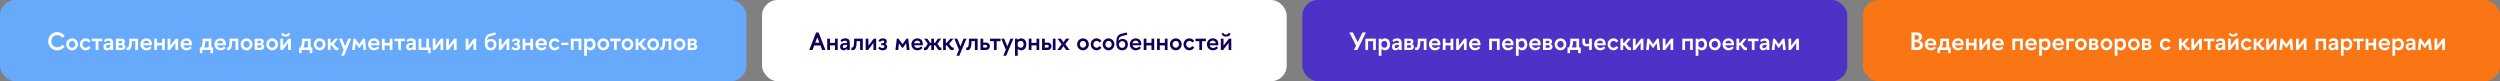 <?xml version="1.0" encoding="UTF-8"?> <svg xmlns="http://www.w3.org/2000/svg" width="1601" height="52" viewBox="0 0 1601 52" fill="none"><rect x="0" y="0" width="1601" height="52" fill="#808080" stroke="none"/><rect width="478" height="52" rx="10" fill="#67AAFC"></rect><path d="M41.456 23.04L39.872 24.16C39.2 23.152 38.064 22.496 36.688 22.496C34.448 22.496 32.864 24.224 32.864 26.4C32.864 28.576 34.448 30.304 36.688 30.304C38.064 30.304 39.2 29.648 39.872 28.64L41.456 29.76C40.4 31.264 38.656 32.24 36.688 32.24C33.456 32.24 30.848 29.632 30.848 26.4C30.848 23.168 33.456 20.56 36.688 20.56C38.656 20.56 40.4 21.536 41.456 23.04ZM46.197 32.224C44.084 32.224 42.42 30.48 42.42 28.384C42.42 26.272 44.084 24.56 46.197 24.56C48.309 24.56 49.941 26.272 49.941 28.384C49.941 30.48 48.309 32.224 46.197 32.224ZM48.212 28.384C48.212 27.184 47.38 26.192 46.197 26.192C45.013 26.192 44.148 27.184 44.148 28.384C44.148 29.568 45.013 30.576 46.197 30.576C47.38 30.576 48.212 29.568 48.212 28.384ZM58.035 26.304L56.691 27.232C56.275 26.608 55.619 26.192 54.899 26.192C53.699 26.192 52.819 27.184 52.819 28.384C52.819 29.568 53.699 30.592 54.899 30.592C55.619 30.592 56.259 30.144 56.691 29.52L58.035 30.448C57.331 31.504 56.195 32.224 54.899 32.224C52.787 32.224 51.139 30.48 51.139 28.384C51.139 26.272 52.787 24.56 54.899 24.56C56.195 24.56 57.331 25.232 58.035 26.304ZM62.997 32H61.253V26.384H58.773V24.768H65.493V26.384H62.997V32ZM69.464 26.064C68.712 26.064 68.072 26.24 67.272 26.96L66.568 25.728C67.528 24.88 68.424 24.56 69.704 24.56C71.864 24.56 72.472 25.904 72.472 27.44V32H70.744V31.056C70.152 31.808 69.352 32.224 68.52 32.224C67.16 32.224 66.264 31.36 66.264 29.952C66.264 28.112 67.496 27.52 70.744 27.504V27.456C70.744 26.48 70.328 26.064 69.464 26.064ZM67.976 29.888C67.976 30.528 68.36 30.816 69 30.816C69.592 30.816 70.136 30.48 70.744 29.6V28.672C68.584 28.672 67.976 28.96 67.976 29.888ZM74.208 24.768H77.936C79.216 24.768 80 25.6 80.016 26.608C80.016 27.232 79.696 27.856 79.088 28.208C79.856 28.496 80.32 29.216 80.32 30.032C80.32 31.104 79.472 32 78.08 32H74.208V24.768ZM75.952 26.16V27.664H77.456C78 27.664 78.336 27.328 78.336 26.864C78.336 26.416 78 26.16 77.456 26.16H75.952ZM75.952 28.912V30.608H77.52C78.176 30.608 78.592 30.32 78.592 29.808C78.592 29.28 78.16 28.912 77.504 28.912H75.952ZM81.082 31.984V30.368C81.226 30.432 81.402 30.448 81.514 30.448C82.57 30.448 82.826 29.04 82.826 24.768H88.378V32H86.634V26.336H84.458C84.458 30.176 83.738 32.128 81.914 32.128C81.642 32.128 81.37 32.08 81.082 31.984ZM93.697 24.56C95.936 24.56 97.264 25.952 97.264 28.32C97.264 28.528 97.249 28.768 97.216 29.008H91.68C91.921 30.064 92.8 30.72 93.888 30.72C94.8 30.72 95.6 30.288 96.177 29.664L97.025 30.72C96.24 31.68 95.105 32.224 93.745 32.224C91.504 32.224 89.921 30.528 89.921 28.384C89.921 26.24 91.537 24.56 93.697 24.56ZM93.697 26.016C92.624 26.016 91.825 26.688 91.632 27.728H95.632C95.457 26.688 94.737 26.016 93.697 26.016ZM100.562 32H98.818V24.768H100.562V27.44H103.794V24.768H105.538V32H103.794V29.056H100.562V32ZM114.085 32H112.341V27.504L108.885 32H107.365V24.768H109.109V29.232L112.565 24.768H114.085V32ZM119.384 24.56C121.624 24.56 122.952 25.952 122.952 28.32C122.952 28.528 122.936 28.768 122.904 29.008H117.368C117.608 30.064 118.488 30.72 119.576 30.72C120.488 30.72 121.288 30.288 121.864 29.664L122.712 30.72C121.928 31.68 120.792 32.224 119.432 32.224C117.192 32.224 115.608 30.528 115.608 28.384C115.608 26.24 117.224 24.56 119.384 24.56ZM119.384 26.016C118.312 26.016 117.512 26.688 117.32 27.728H121.32C121.144 26.688 120.424 26.016 119.384 26.016ZM129.754 24.768H135.37V30.384H136.426V34.016H134.762V32H129.546V34.016H127.962V30.384H128.826C129.77 28.864 129.754 26.64 129.754 24.768ZM131.45 26.384C131.45 27.856 131.274 29.184 130.698 30.384H133.626V26.384H131.45ZM141.118 24.56C143.358 24.56 144.686 25.952 144.686 28.32C144.686 28.528 144.67 28.768 144.638 29.008H139.102C139.342 30.064 140.222 30.72 141.31 30.72C142.222 30.72 143.022 30.288 143.598 29.664L144.446 30.72C143.662 31.68 142.526 32.224 141.166 32.224C138.926 32.224 137.342 30.528 137.342 28.384C137.342 26.24 138.958 24.56 141.118 24.56ZM141.118 26.016C140.046 26.016 139.246 26.688 139.054 27.728H143.054C142.878 26.688 142.158 26.016 141.118 26.016ZM145.285 31.984V30.368C145.429 30.432 145.605 30.448 145.717 30.448C146.773 30.448 147.029 29.04 147.029 24.768H152.581V32H150.837V26.336H148.661C148.661 30.176 147.941 32.128 146.117 32.128C145.845 32.128 145.573 32.08 145.285 31.984ZM157.9 32.224C155.788 32.224 154.124 30.48 154.124 28.384C154.124 26.272 155.788 24.56 157.9 24.56C160.012 24.56 161.644 26.272 161.644 28.384C161.644 30.48 160.012 32.224 157.9 32.224ZM159.916 28.384C159.916 27.184 159.084 26.192 157.9 26.192C156.716 26.192 155.852 27.184 155.852 28.384C155.852 29.568 156.716 30.576 157.9 30.576C159.084 30.576 159.916 29.568 159.916 28.384ZM163.098 24.768H166.826C168.106 24.768 168.89 25.6 168.906 26.608C168.906 27.232 168.586 27.856 167.978 28.208C168.746 28.496 169.21 29.216 169.21 30.032C169.21 31.104 168.362 32 166.97 32H163.098V24.768ZM164.842 26.16V27.664H166.346C166.89 27.664 167.226 27.328 167.226 26.864C167.226 26.416 166.89 26.16 166.346 26.16H164.842ZM164.842 28.912V30.608H166.41C167.066 30.608 167.482 30.32 167.482 29.808C167.482 29.28 167.05 28.912 166.394 28.912H164.842ZM174.306 32.224C172.194 32.224 170.53 30.48 170.53 28.384C170.53 26.272 172.194 24.56 174.306 24.56C176.418 24.56 178.05 26.272 178.05 28.384C178.05 30.48 176.418 32.224 174.306 32.224ZM176.322 28.384C176.322 27.184 175.49 26.192 174.306 26.192C173.122 26.192 172.258 27.184 172.258 28.384C172.258 29.568 173.122 30.576 174.306 30.576C175.49 30.576 176.322 29.568 176.322 28.384ZM179.969 21.632L181.201 21.024C181.617 21.872 182.033 22.112 182.913 22.112C183.777 22.112 184.193 21.872 184.609 21.024L185.841 21.632C185.345 23.024 184.225 23.44 182.913 23.44C181.585 23.44 180.465 22.976 179.969 21.632ZM179.553 24.768H181.297V29.232L184.753 24.768H186.273V32H184.529V27.504L181.073 32H179.553V24.768ZM193.348 24.768H198.964V30.384H200.02V34.016H198.356V32H193.14V34.016H191.556V30.384H192.42C193.364 28.864 193.348 26.64 193.348 24.768ZM195.044 26.384C195.044 27.856 194.868 29.184 194.292 30.384H197.22V26.384H195.044ZM204.712 32.224C202.6 32.224 200.936 30.48 200.936 28.384C200.936 26.272 202.6 24.56 204.712 24.56C206.824 24.56 208.456 26.272 208.456 28.384C208.456 30.48 206.824 32.224 204.712 32.224ZM206.728 28.384C206.728 27.184 205.896 26.192 204.712 26.192C203.528 26.192 202.664 27.184 202.664 28.384C202.664 29.568 203.528 30.576 204.712 30.576C205.896 30.576 206.728 29.568 206.728 28.384ZM216.743 32C216.407 32.112 216.119 32.144 215.847 32.144C213.847 32.144 213.303 29.616 212.311 29.056H211.703V32H209.959V24.768H211.703V27.44H212.231L214.567 24.768H216.599L213.703 28.176C214.535 28.528 215.143 30.464 216.279 30.464C216.423 30.464 216.567 30.432 216.743 30.368V32ZM218.472 35.696L220.088 31.872L217.144 24.768H219.032L221.032 29.664L223.048 24.768H224.92L220.312 35.696H218.472ZM232.542 24.768H233.694L234.51 32H232.75L232.302 27.712L230.286 30.592H229.742L227.726 27.712L227.262 32H225.502L226.334 24.768H227.486L230.014 28.288L232.542 24.768ZM239.478 24.56C241.718 24.56 243.046 25.952 243.046 28.32C243.046 28.528 243.03 28.768 242.998 29.008H237.462C237.702 30.064 238.582 30.72 239.67 30.72C240.582 30.72 241.382 30.288 241.958 29.664L242.806 30.72C242.022 31.68 240.886 32.224 239.526 32.224C237.286 32.224 235.702 30.528 235.702 28.384C235.702 26.24 237.318 24.56 239.478 24.56ZM239.478 26.016C238.406 26.016 237.606 26.688 237.414 27.728H241.414C241.238 26.688 240.518 26.016 239.478 26.016ZM246.344 32H244.6V24.768H246.344V27.44H249.576V24.768H251.32V32H249.576V29.056H246.344V32ZM256.778 32H255.034V26.384H252.554V24.768H259.274V26.384H256.778V32ZM263.246 26.064C262.494 26.064 261.854 26.24 261.054 26.96L260.35 25.728C261.31 24.88 262.206 24.56 263.486 24.56C265.646 24.56 266.254 25.904 266.254 27.44V32H264.526V31.056C263.934 31.808 263.134 32.224 262.302 32.224C260.942 32.224 260.046 31.36 260.046 29.952C260.046 28.112 261.278 27.52 264.526 27.504V27.456C264.526 26.48 264.11 26.064 263.246 26.064ZM261.758 29.888C261.758 30.528 262.142 30.816 262.782 30.816C263.374 30.816 263.918 30.48 264.526 29.6V28.672C262.366 28.672 261.758 28.96 261.758 29.888ZM268.037 24.768H269.781V30.384H273.013V24.768H274.757V30.384H275.813V34.016H274.149V32H268.037V24.768ZM283.866 32H282.122V27.504L278.666 32H277.146V24.768H278.89V29.232L282.346 24.768H283.866V32ZM292.413 32H290.669V27.504L287.213 32H285.693V24.768H287.437V29.232L290.893 24.768H292.413V32ZM304.96 32H303.216V27.504L299.76 32H298.24V24.768H299.984V29.232L303.44 24.768H304.96V32ZM317.907 28.4C317.907 30.64 316.579 32.224 314.307 32.224C311.779 32.224 310.483 30.448 310.483 27.872C310.483 23.856 311.187 22.192 313.987 21.552C315.075 21.312 316.099 21.104 317.171 20.768L317.539 22.24C316.627 22.528 315.475 22.704 314.643 22.912C312.531 23.36 312.003 24.336 311.843 26.128C312.419 25.36 313.395 24.928 314.371 24.928C316.723 24.928 317.907 26.416 317.907 28.4ZM316.227 28.512C316.227 27.28 315.523 26.352 314.291 26.352C313.059 26.352 312.163 27.28 312.163 28.512C312.163 29.776 313.059 30.688 314.291 30.688C315.523 30.688 316.227 29.776 316.227 28.512ZM326.163 32H324.419V27.504L320.963 32H319.443V24.768H321.187V29.232L324.643 24.768H326.163V32ZM329.414 27.632H330.358C330.95 27.632 331.318 27.296 331.318 26.816C331.318 26.336 330.998 26.032 330.374 26.032C329.622 26.032 329.222 26.272 328.582 26.96C328.566 26.944 327.59 26 327.59 26C328.422 25.024 329.222 24.56 330.502 24.56C332.102 24.56 332.982 25.472 332.982 26.544C332.982 27.28 332.63 27.856 332.054 28.208C332.774 28.56 333.222 29.168 333.222 29.904C333.222 31.056 332.342 32.224 330.31 32.224C329.142 32.224 328.358 31.904 327.462 30.96L328.326 29.904C329.062 30.544 329.446 30.768 330.23 30.768C331.046 30.768 331.478 30.288 331.478 29.744C331.478 29.248 330.998 28.944 330.358 28.944H329.414V27.632ZM336.406 32H334.662V24.768H336.406V27.44H339.638V24.768H341.382V32H339.638V29.056H336.406V32ZM346.681 24.56C348.921 24.56 350.249 25.952 350.249 28.32C350.249 28.528 350.233 28.768 350.201 29.008H344.665C344.905 30.064 345.785 30.72 346.873 30.72C347.785 30.72 348.585 30.288 349.161 29.664L350.009 30.72C349.225 31.68 348.089 32.224 346.729 32.224C344.489 32.224 342.905 30.528 342.905 28.384C342.905 26.24 344.521 24.56 346.681 24.56ZM346.681 26.016C345.609 26.016 344.809 26.688 344.617 27.728H348.617C348.441 26.688 347.721 26.016 346.681 26.016ZM358.395 26.304L357.051 27.232C356.635 26.608 355.979 26.192 355.259 26.192C354.059 26.192 353.179 27.184 353.179 28.384C353.179 29.568 354.059 30.592 355.259 30.592C355.979 30.592 356.619 30.144 357.051 29.52L358.395 30.448C357.691 31.504 356.555 32.224 355.259 32.224C353.147 32.224 351.499 30.48 351.499 28.384C351.499 26.272 353.147 24.56 355.259 24.56C356.555 24.56 357.691 25.232 358.395 26.304ZM359.453 28.832V27.312H364.013V28.832H359.453ZM367.312 32H365.568V24.768H372.288V32H370.544V26.384H367.312V32ZM378.067 24.56C380.211 24.56 381.379 26.224 381.379 28.384C381.379 30.528 380.211 32.224 378.067 32.224C377.187 32.224 376.419 31.856 375.859 31.2V35.744H374.115V24.768H375.747V25.632C376.339 24.96 377.155 24.56 378.067 24.56ZM377.747 26.208C376.915 26.208 376.243 26.672 375.859 27.328V29.392C376.243 30.064 376.915 30.576 377.747 30.576C378.963 30.576 379.635 29.648 379.635 28.384C379.635 27.104 378.963 26.208 377.747 26.208ZM386.384 32.224C384.272 32.224 382.608 30.48 382.608 28.384C382.608 26.272 384.272 24.56 386.384 24.56C388.496 24.56 390.128 26.272 390.128 28.384C390.128 30.48 388.496 32.224 386.384 32.224ZM388.4 28.384C388.4 27.184 387.568 26.192 386.384 26.192C385.2 26.192 384.336 27.184 384.336 28.384C384.336 29.568 385.2 30.576 386.384 30.576C387.568 30.576 388.4 29.568 388.4 28.384ZM394.95 32H393.206V26.384H390.726V24.768H397.446V26.384H394.95V32ZM401.837 32.224C399.725 32.224 398.061 30.48 398.061 28.384C398.061 26.272 399.725 24.56 401.837 24.56C403.949 24.56 405.581 26.272 405.581 28.384C405.581 30.48 403.949 32.224 401.837 32.224ZM403.853 28.384C403.853 27.184 403.021 26.192 401.837 26.192C400.653 26.192 399.789 27.184 399.789 28.384C399.789 29.568 400.653 30.576 401.837 30.576C403.021 30.576 403.853 29.568 403.853 28.384ZM413.868 32C413.532 32.112 413.244 32.144 412.972 32.144C410.972 32.144 410.428 29.616 409.436 29.056H408.828V32H407.084V24.768H408.828V27.44H409.356L411.692 24.768H413.724L410.828 28.176C411.66 28.528 412.268 30.464 413.404 30.464C413.548 30.464 413.692 30.432 413.868 30.368V32ZM418.322 32.224C416.21 32.224 414.546 30.48 414.546 28.384C414.546 26.272 416.21 24.56 418.322 24.56C420.434 24.56 422.066 26.272 422.066 28.384C422.066 30.48 420.434 32.224 418.322 32.224ZM420.338 28.384C420.338 27.184 419.506 26.192 418.322 26.192C417.138 26.192 416.274 27.184 416.274 28.384C416.274 29.568 417.138 30.576 418.322 30.576C419.506 30.576 420.338 29.568 420.338 28.384ZM422.613 31.984V30.368C422.757 30.432 422.933 30.448 423.045 30.448C424.101 30.448 424.357 29.04 424.357 24.768H429.909V32H428.165V26.336H425.989C425.989 30.176 425.269 32.128 423.445 32.128C423.173 32.128 422.901 32.08 422.613 31.984ZM435.228 32.224C433.116 32.224 431.452 30.48 431.452 28.384C431.452 26.272 433.116 24.56 435.228 24.56C437.34 24.56 438.972 26.272 438.972 28.384C438.972 30.48 437.34 32.224 435.228 32.224ZM437.244 28.384C437.244 27.184 436.412 26.192 435.228 26.192C434.044 26.192 433.18 27.184 433.18 28.384C433.18 29.568 434.044 30.576 435.228 30.576C436.412 30.576 437.244 29.568 437.244 28.384ZM440.427 24.768H444.155C445.435 24.768 446.219 25.6 446.235 26.608C446.235 27.232 445.915 27.856 445.307 28.208C446.075 28.496 446.539 29.216 446.539 30.032C446.539 31.104 445.691 32 444.299 32H440.427V24.768ZM442.171 26.16V27.664H443.674C444.219 27.664 444.555 27.328 444.555 26.864C444.555 26.416 444.219 26.16 443.674 26.16H442.171ZM442.171 28.912V30.608H443.739C444.395 30.608 444.811 30.32 444.811 29.808C444.811 29.28 444.379 28.912 443.723 28.912H442.171Z" fill="white"></path><rect x="488" width="336" height="52" rx="10" fill="white"></rect><path d="M518.24 32L522.64 20.8H524.224L528.608 32H526.528L525.408 29.104H521.44L520.32 32H518.24ZM522.064 27.376H524.768L523.424 23.936L522.064 27.376ZM531.5 32H529.756V24.768H531.5V27.44H534.732V24.768H536.476V32H534.732V29.056H531.5V32ZM541.199 26.064C540.447 26.064 539.807 26.24 539.007 26.96L538.303 25.728C539.263 24.88 540.159 24.56 541.439 24.56C543.599 24.56 544.207 25.904 544.207 27.44V32H542.479V31.056C541.887 31.808 541.087 32.224 540.255 32.224C538.895 32.224 537.999 31.36 537.999 29.952C537.999 28.112 539.231 27.52 542.479 27.504V27.456C542.479 26.48 542.063 26.064 541.199 26.064ZM539.711 29.888C539.711 30.528 540.095 30.816 540.735 30.816C541.327 30.816 541.871 30.48 542.479 29.6V28.672C540.319 28.672 539.711 28.96 539.711 29.888ZM545.238 31.984V30.368C545.382 30.432 545.558 30.448 545.67 30.448C546.726 30.448 546.982 29.04 546.982 24.768H552.534V32H550.79V26.336H548.614C548.614 30.176 547.894 32.128 546.07 32.128C545.798 32.128 545.526 32.08 545.238 31.984ZM561.101 32H559.357V27.504L555.901 32H554.381V24.768H556.125V29.232L559.581 24.768H561.101V32ZM564.352 27.632H565.296C565.888 27.632 566.256 27.296 566.256 26.816C566.256 26.336 565.936 26.032 565.312 26.032C564.56 26.032 564.16 26.272 563.52 26.96C563.504 26.944 562.528 26 562.528 26C563.36 25.024 564.16 24.56 565.44 24.56C567.04 24.56 567.92 25.472 567.92 26.544C567.92 27.28 567.568 27.856 566.992 28.208C567.712 28.56 568.16 29.168 568.16 29.904C568.16 31.056 567.28 32.224 565.248 32.224C564.08 32.224 563.296 31.904 562.4 30.96L563.264 29.904C564 30.544 564.384 30.768 565.168 30.768C565.984 30.768 566.416 30.288 566.416 29.744C566.416 29.248 565.936 28.944 565.296 28.944H564.352V27.632ZM580.496 24.768H581.648L582.464 32H580.704L580.256 27.712L578.24 30.592H577.696L575.68 27.712L575.216 32H573.456L574.288 24.768H575.44L577.968 28.288L580.496 24.768ZM587.431 24.56C589.671 24.56 590.999 25.952 590.999 28.32C590.999 28.528 590.983 28.768 590.951 29.008H585.415C585.655 30.064 586.535 30.72 587.623 30.72C588.535 30.72 589.335 30.288 589.911 29.664L590.759 30.72C589.975 31.68 588.839 32.224 587.479 32.224C585.239 32.224 583.655 30.528 583.655 28.384C583.655 26.24 585.271 24.56 587.431 24.56ZM587.431 26.016C586.359 26.016 585.559 26.688 585.367 27.728H589.367C589.191 26.688 588.471 26.016 587.431 26.016ZM591.806 24.768H593.838L595.694 27.44H596.382V24.768H598.126V27.44H598.798L600.654 24.768H602.686L600.27 28.176C601.214 28.56 601.278 30.464 602.366 30.464C602.51 30.464 602.654 30.432 602.83 30.368V32C602.494 32.112 602.206 32.144 601.95 32.144C599.982 32.144 599.87 29.616 598.894 29.056H598.126V32H596.382V29.056H595.614C594.622 29.616 594.51 32.144 592.558 32.144C592.286 32.144 591.998 32.112 591.678 32V30.368C591.838 30.432 591.998 30.464 592.142 30.464C593.214 30.464 593.278 28.56 594.222 28.176L591.806 24.768ZM610.759 32C610.423 32.112 610.135 32.144 609.863 32.144C607.863 32.144 607.319 29.616 606.327 29.056H605.719V32H603.975V24.768H605.719V27.44H606.247L608.583 24.768H610.615L607.719 28.176C608.551 28.528 609.159 30.464 610.295 30.464C610.439 30.464 610.583 30.432 610.759 30.368V32ZM612.487 35.696L614.103 31.872L611.159 24.768H613.047L615.047 29.664L617.063 24.768H618.935L614.327 35.696H612.487ZM618.769 31.984V30.368C618.913 30.432 619.089 30.448 619.201 30.448C620.257 30.448 620.513 29.04 620.513 24.768H626.065V32H624.321V26.336H622.145C622.145 30.176 621.425 32.128 619.601 32.128C619.329 32.128 619.057 32.08 618.769 31.984ZM633.944 29.616C633.944 30.896 633.048 32 631.448 32H627.912V24.768H629.656V27.264H631.448C633.048 27.264 633.944 28.352 633.944 29.616ZM632.2 29.616C632.2 29.104 631.832 28.752 631.176 28.752H629.656V30.496H631.208C631.848 30.496 632.2 30.128 632.2 29.616ZM638.247 32H636.503V26.384H634.023V24.768H640.743V26.384H638.247V32ZM642.519 35.696L644.135 31.872L641.191 24.768H643.079L645.079 29.664L647.095 24.768H648.967L644.359 35.696H642.519ZM653.958 24.56C656.102 24.56 657.27 26.224 657.27 28.384C657.27 30.528 656.102 32.224 653.958 32.224C653.078 32.224 652.31 31.856 651.75 31.2V35.744H650.006V24.768H651.638V25.632C652.23 24.96 653.046 24.56 653.958 24.56ZM653.638 26.208C652.806 26.208 652.134 26.672 651.75 27.328V29.392C652.134 30.064 652.806 30.576 653.638 30.576C654.854 30.576 655.526 29.648 655.526 28.384C655.526 27.104 654.854 26.208 653.638 26.208ZM660.547 32H658.803V24.768H660.547V27.44H663.779V24.768H665.523V32H663.779V29.056H660.547V32ZM673.382 29.616C673.382 30.896 672.486 32 670.886 32H667.35V24.768H669.094V27.264H670.886C672.486 27.264 673.382 28.352 673.382 29.616ZM674.23 32V24.768H675.958V32H674.23ZM671.638 29.616C671.638 29.104 671.27 28.752 670.614 28.752H669.094V30.496H670.646C671.286 30.496 671.638 30.128 671.638 29.616ZM681.035 27.104L682.651 24.768H684.859L682.203 28.304L684.971 32H682.763L681.035 29.552L679.291 32H677.083L679.851 28.304L677.211 24.768H679.403L681.035 27.104ZM693.556 32.224C691.444 32.224 689.78 30.48 689.78 28.384C689.78 26.272 691.444 24.56 693.556 24.56C695.668 24.56 697.3 26.272 697.3 28.384C697.3 30.48 695.668 32.224 693.556 32.224ZM695.572 28.384C695.572 27.184 694.74 26.192 693.556 26.192C692.372 26.192 691.508 27.184 691.508 28.384C691.508 29.568 692.372 30.576 693.556 30.576C694.74 30.576 695.572 29.568 695.572 28.384ZM705.395 26.304L704.051 27.232C703.635 26.608 702.979 26.192 702.259 26.192C701.059 26.192 700.179 27.184 700.179 28.384C700.179 29.568 701.059 30.592 702.259 30.592C702.979 30.592 703.619 30.144 704.051 29.52L705.395 30.448C704.691 31.504 703.555 32.224 702.259 32.224C700.147 32.224 698.499 30.48 698.499 28.384C698.499 26.272 700.147 24.56 702.259 24.56C703.555 24.56 704.691 25.232 705.395 26.304ZM709.931 32.224C707.819 32.224 706.155 30.48 706.155 28.384C706.155 26.272 707.819 24.56 709.931 24.56C712.043 24.56 713.675 26.272 713.675 28.384C713.675 30.48 712.043 32.224 709.931 32.224ZM711.947 28.384C711.947 27.184 711.115 26.192 709.931 26.192C708.747 26.192 707.883 27.184 707.883 28.384C707.883 29.568 708.747 30.576 709.931 30.576C711.115 30.576 711.947 29.568 711.947 28.384ZM722.298 28.4C722.298 30.64 720.97 32.224 718.698 32.224C716.17 32.224 714.874 30.448 714.874 27.872C714.874 23.856 715.578 22.192 718.378 21.552C719.466 21.312 720.49 21.104 721.562 20.768L721.93 22.24C721.018 22.528 719.866 22.704 719.034 22.912C716.922 23.36 716.394 24.336 716.234 26.128C716.81 25.36 717.786 24.928 718.762 24.928C721.114 24.928 722.298 26.416 722.298 28.4ZM720.618 28.512C720.618 27.28 719.914 26.352 718.682 26.352C717.45 26.352 716.554 27.28 716.554 28.512C716.554 29.776 717.45 30.688 718.682 30.688C719.914 30.688 720.618 29.776 720.618 28.512ZM727.306 24.56C729.546 24.56 730.874 25.952 730.874 28.32C730.874 28.528 730.858 28.768 730.826 29.008H725.29C725.53 30.064 726.41 30.72 727.498 30.72C728.41 30.72 729.21 30.288 729.786 29.664L730.634 30.72C729.85 31.68 728.714 32.224 727.354 32.224C725.114 32.224 723.53 30.528 723.53 28.384C723.53 26.24 725.146 24.56 727.306 24.56ZM727.306 26.016C726.234 26.016 725.434 26.688 725.242 27.728H729.242C729.066 26.688 728.346 26.016 727.306 26.016ZM734.172 32H732.428V24.768H734.172V27.44H737.404V24.768H739.148V32H737.404V29.056H734.172V32ZM742.719 32H740.975V24.768H742.719V27.44H745.951V24.768H747.695V32H745.951V29.056H742.719V32ZM752.993 32.224C750.881 32.224 749.217 30.48 749.217 28.384C749.217 26.272 750.881 24.56 752.993 24.56C755.105 24.56 756.737 26.272 756.737 28.384C756.737 30.48 755.105 32.224 752.993 32.224ZM755.009 28.384C755.009 27.184 754.177 26.192 752.993 26.192C751.809 26.192 750.945 27.184 750.945 28.384C750.945 29.568 751.809 30.576 752.993 30.576C754.177 30.576 755.009 29.568 755.009 28.384ZM764.832 26.304L763.488 27.232C763.072 26.608 762.416 26.192 761.696 26.192C760.496 26.192 759.616 27.184 759.616 28.384C759.616 29.568 760.496 30.592 761.696 30.592C762.416 30.592 763.056 30.144 763.488 29.52L764.832 30.448C764.128 31.504 762.992 32.224 761.696 32.224C759.584 32.224 757.936 30.48 757.936 28.384C757.936 26.272 759.584 24.56 761.696 24.56C762.992 24.56 764.128 25.232 764.832 26.304ZM769.794 32H768.05V26.384H765.57V24.768H772.29V26.384H769.794V32ZM776.681 24.56C778.921 24.56 780.249 25.952 780.249 28.32C780.249 28.528 780.233 28.768 780.201 29.008H774.665C774.905 30.064 775.785 30.72 776.873 30.72C777.785 30.72 778.585 30.288 779.161 29.664L780.009 30.72C779.225 31.68 778.089 32.224 776.729 32.224C774.489 32.224 772.905 30.528 772.905 28.384C772.905 26.24 774.521 24.56 776.681 24.56ZM776.681 26.016C775.609 26.016 774.809 26.688 774.617 27.728H778.617C778.441 26.688 777.721 26.016 776.681 26.016ZM782.219 21.632L783.451 21.024C783.867 21.872 784.283 22.112 785.163 22.112C786.027 22.112 786.443 21.872 786.859 21.024L788.091 21.632C787.595 23.024 786.475 23.44 785.163 23.44C783.835 23.44 782.715 22.976 782.219 21.632ZM781.803 24.768H783.547V29.232L787.003 24.768H788.523V32H786.779V27.504L783.323 32H781.803V24.768Z" fill="#120059"></path><rect x="834" width="349" height="52" rx="10" fill="#4E31C6"></rect><path d="M864.128 20.8H866.4L869.488 26.992L872.496 20.8H874.736L869.28 32H867.056L868.4 29.248L864.128 20.8ZM876.125 32H874.381V24.768H881.101V32H879.357V26.384H876.125V32ZM886.88 24.56C889.024 24.56 890.192 26.224 890.192 28.384C890.192 30.528 889.024 32.224 886.88 32.224C886 32.224 885.232 31.856 884.672 31.2V35.744H882.928V24.768H884.56V25.632C885.152 24.96 885.968 24.56 886.88 24.56ZM886.56 26.208C885.728 26.208 885.056 26.672 884.672 27.328V29.392C885.056 30.064 885.728 30.576 886.56 30.576C887.776 30.576 888.448 29.648 888.448 28.384C888.448 27.104 887.776 26.208 886.56 26.208ZM894.621 26.064C893.869 26.064 893.229 26.24 892.429 26.96L891.725 25.728C892.685 24.88 893.581 24.56 894.861 24.56C897.021 24.56 897.629 25.904 897.629 27.44V32H895.901V31.056C895.309 31.808 894.509 32.224 893.677 32.224C892.317 32.224 891.421 31.36 891.421 29.952C891.421 28.112 892.653 27.52 895.901 27.504V27.456C895.901 26.48 895.485 26.064 894.621 26.064ZM893.133 29.888C893.133 30.528 893.517 30.816 894.157 30.816C894.749 30.816 895.293 30.48 895.901 29.6V28.672C893.741 28.672 893.133 28.96 893.133 29.888ZM899.364 24.768H903.092C904.372 24.768 905.156 25.6 905.172 26.608C905.172 27.232 904.852 27.856 904.244 28.208C905.012 28.496 905.476 29.216 905.476 30.032C905.476 31.104 904.628 32 903.236 32H899.364V24.768ZM901.108 26.16V27.664H902.612C903.156 27.664 903.492 27.328 903.492 26.864C903.492 26.416 903.156 26.16 902.612 26.16H901.108ZM901.108 28.912V30.608H902.676C903.332 30.608 903.748 30.32 903.748 29.808C903.748 29.28 903.316 28.912 902.66 28.912H901.108ZM906.238 31.984V30.368C906.382 30.432 906.558 30.448 906.67 30.448C907.726 30.448 907.982 29.04 907.982 24.768H913.534V32H911.79V26.336H909.614C909.614 30.176 908.894 32.128 907.07 32.128C906.798 32.128 906.526 32.08 906.238 31.984ZM918.853 24.56C921.093 24.56 922.421 25.952 922.421 28.32C922.421 28.528 922.405 28.768 922.373 29.008H916.837C917.077 30.064 917.957 30.72 919.045 30.72C919.957 30.72 920.757 30.288 921.333 29.664L922.181 30.72C921.397 31.68 920.261 32.224 918.901 32.224C916.661 32.224 915.077 30.528 915.077 28.384C915.077 26.24 916.693 24.56 918.853 24.56ZM918.853 26.016C917.781 26.016 916.981 26.688 916.789 27.728H920.789C920.613 26.688 919.893 26.016 918.853 26.016ZM925.719 32H923.975V24.768H925.719V27.44H928.951V24.768H930.695V32H928.951V29.056H925.719V32ZM939.241 32H937.497V27.504L934.041 32H932.521V24.768H934.265V29.232L937.721 24.768H939.241V32ZM944.54 24.56C946.78 24.56 948.108 25.952 948.108 28.32C948.108 28.528 948.092 28.768 948.06 29.008H942.524C942.764 30.064 943.644 30.72 944.732 30.72C945.644 30.72 946.444 30.288 947.02 29.664L947.868 30.72C947.084 31.68 945.948 32.224 944.588 32.224C942.348 32.224 940.764 30.528 940.764 28.384C940.764 26.24 942.38 24.56 944.54 24.56ZM944.54 26.016C943.468 26.016 942.668 26.688 942.476 27.728H946.476C946.3 26.688 945.58 26.016 944.54 26.016ZM955.406 32H953.662V24.768H960.382V32H958.638V26.384H955.406V32ZM965.681 24.56C967.921 24.56 969.249 25.952 969.249 28.32C969.249 28.528 969.233 28.768 969.201 29.008H963.665C963.905 30.064 964.785 30.72 965.873 30.72C966.785 30.72 967.585 30.288 968.161 29.664L969.009 30.72C968.225 31.68 967.089 32.224 965.729 32.224C963.489 32.224 961.905 30.528 961.905 28.384C961.905 26.24 963.521 24.56 965.681 24.56ZM965.681 26.016C964.609 26.016 963.809 26.688 963.617 27.728H967.617C967.441 26.688 966.721 26.016 965.681 26.016ZM974.755 24.56C976.899 24.56 978.067 26.224 978.067 28.384C978.067 30.528 976.899 32.224 974.755 32.224C973.875 32.224 973.107 31.856 972.547 31.2V35.744H970.803V24.768H972.435V25.632C973.027 24.96 973.843 24.56 974.755 24.56ZM974.435 26.208C973.603 26.208 972.931 26.672 972.547 27.328V29.392C972.931 30.064 973.603 30.576 974.435 30.576C975.651 30.576 976.323 29.648 976.323 28.384C976.323 27.104 975.651 26.208 974.435 26.208ZM983.072 24.56C985.312 24.56 986.64 25.952 986.64 28.32C986.64 28.528 986.624 28.768 986.592 29.008H981.056C981.296 30.064 982.176 30.72 983.264 30.72C984.176 30.72 984.976 30.288 985.552 29.664L986.4 30.72C985.616 31.68 984.48 32.224 983.12 32.224C980.88 32.224 979.296 30.528 979.296 28.384C979.296 26.24 980.912 24.56 983.072 24.56ZM983.072 26.016C982 26.016 981.2 26.688 981.008 27.728H985.008C984.832 26.688 984.112 26.016 983.072 26.016ZM988.145 24.768H991.873C993.153 24.768 993.937 25.6 993.953 26.608C993.953 27.232 993.633 27.856 993.025 28.208C993.793 28.496 994.257 29.216 994.257 30.032C994.257 31.104 993.409 32 992.017 32H988.145V24.768ZM989.889 26.16V27.664H991.393C991.937 27.664 992.273 27.328 992.273 26.864C992.273 26.416 991.937 26.16 991.393 26.16H989.889ZM989.889 28.912V30.608H991.457C992.113 30.608 992.529 30.32 992.529 29.808C992.529 29.28 992.097 28.912 991.441 28.912H989.889ZM999.353 32.224C997.241 32.224 995.577 30.48 995.577 28.384C995.577 26.272 997.241 24.56 999.353 24.56C1001.46 24.56 1003.1 26.272 1003.1 28.384C1003.1 30.48 1001.46 32.224 999.353 32.224ZM1001.37 28.384C1001.37 27.184 1000.54 26.192 999.353 26.192C998.169 26.192 997.305 27.184 997.305 28.384C997.305 29.568 998.169 30.576 999.353 30.576C1000.54 30.576 1001.37 29.568 1001.37 28.384ZM1005.64 24.768H1011.26V30.384H1012.32V34.016H1010.65V32H1005.44V34.016H1003.85V30.384H1004.72C1005.66 28.864 1005.64 26.64 1005.64 24.768ZM1007.34 26.384C1007.34 27.856 1007.16 29.184 1006.59 30.384H1009.52V26.384H1007.34ZM1013.34 27.248V24.768H1015.09V27.12C1015.09 27.792 1015.55 28.16 1016.27 28.16C1016.67 28.16 1017.21 28.096 1017.66 27.984V24.768H1019.41V32H1017.66V29.552C1017.1 29.648 1016.45 29.728 1015.98 29.728C1014.67 29.728 1013.34 28.928 1013.34 27.248ZM1024.7 24.56C1026.94 24.56 1028.26 25.952 1028.26 28.32C1028.26 28.528 1028.25 28.768 1028.22 29.008H1022.68C1022.92 30.064 1023.8 30.72 1024.89 30.72C1025.8 30.72 1026.6 30.288 1027.18 29.664L1028.02 30.72C1027.24 31.68 1026.1 32.224 1024.74 32.224C1022.5 32.224 1020.92 30.528 1020.92 28.384C1020.92 26.24 1022.54 24.56 1024.7 24.56ZM1024.7 26.016C1023.62 26.016 1022.82 26.688 1022.63 27.728H1026.63C1026.46 26.688 1025.74 26.016 1024.7 26.016ZM1036.41 26.304L1035.07 27.232C1034.65 26.608 1033.99 26.192 1033.27 26.192C1032.07 26.192 1031.19 27.184 1031.19 28.384C1031.19 29.568 1032.07 30.592 1033.27 30.592C1033.99 30.592 1034.63 30.144 1035.07 29.52L1036.41 30.448C1035.71 31.504 1034.57 32.224 1033.27 32.224C1031.16 32.224 1029.51 30.48 1029.51 28.384C1029.51 26.272 1031.16 24.56 1033.27 24.56C1034.57 24.56 1035.71 25.232 1036.41 26.304ZM1044.52 32C1044.19 32.112 1043.9 32.144 1043.63 32.144C1041.63 32.144 1041.08 29.616 1040.09 29.056H1039.48V32H1037.74V24.768H1039.48V27.44H1040.01L1042.35 24.768H1044.38L1041.48 28.176C1042.32 28.528 1042.92 30.464 1044.06 30.464C1044.2 30.464 1044.35 30.432 1044.52 30.368V32ZM1052.43 32H1050.68V27.504L1047.23 32H1045.71V24.768H1047.45V29.232L1050.91 24.768H1052.43V32ZM1061.15 24.768H1062.3L1063.12 32H1061.36L1060.91 27.712L1058.9 30.592H1058.35L1056.34 27.712L1055.87 32H1054.11L1054.94 24.768H1056.1L1058.62 28.288L1061.15 24.768ZM1071.54 32H1069.79V27.504L1066.34 32H1064.82V24.768H1066.56V29.232L1070.02 24.768H1071.54V32ZM1079.11 32H1077.37V24.768H1084.09V32H1082.34V26.384H1079.11V32ZM1089.86 24.56C1092.01 24.56 1093.18 26.224 1093.18 28.384C1093.18 30.528 1092.01 32.224 1089.86 32.224C1088.98 32.224 1088.22 31.856 1087.66 31.2V35.744H1085.91V24.768H1087.54V25.632C1088.14 24.96 1088.95 24.56 1089.86 24.56ZM1089.54 26.208C1088.71 26.208 1088.04 26.672 1087.66 27.328V29.392C1088.04 30.064 1088.71 30.576 1089.54 30.576C1090.76 30.576 1091.43 29.648 1091.43 28.384C1091.43 27.104 1090.76 26.208 1089.54 26.208ZM1098.18 32.224C1096.07 32.224 1094.4 30.48 1094.4 28.384C1094.4 26.272 1096.07 24.56 1098.18 24.56C1100.29 24.56 1101.92 26.272 1101.92 28.384C1101.92 30.48 1100.29 32.224 1098.18 32.224ZM1100.2 28.384C1100.2 27.184 1099.36 26.192 1098.18 26.192C1097 26.192 1096.13 27.184 1096.13 28.384C1096.13 29.568 1097 30.576 1098.18 30.576C1099.36 30.576 1100.2 29.568 1100.2 28.384ZM1106.9 24.56C1109.14 24.56 1110.47 25.952 1110.47 28.32C1110.47 28.528 1110.45 28.768 1110.42 29.008H1104.88C1105.12 30.064 1106 30.72 1107.09 30.72C1108 30.72 1108.8 30.288 1109.38 29.664L1110.23 30.72C1109.44 31.68 1108.31 32.224 1106.95 32.224C1104.71 32.224 1103.12 30.528 1103.12 28.384C1103.12 26.24 1104.74 24.56 1106.9 24.56ZM1106.9 26.016C1105.83 26.016 1105.03 26.688 1104.84 27.728H1108.84C1108.66 26.688 1107.94 26.016 1106.9 26.016ZM1118.81 32C1118.47 32.112 1118.18 32.144 1117.91 32.144C1115.91 32.144 1115.37 29.616 1114.37 29.056H1113.77V32H1112.02V24.768H1113.77V27.44H1114.29L1116.63 24.768H1118.66L1115.77 28.176C1116.6 28.528 1117.21 30.464 1118.34 30.464C1118.49 30.464 1118.63 30.432 1118.81 30.368V32ZM1123.62 32H1121.88V26.384H1119.4V24.768H1126.12V26.384H1123.62V32ZM1130.09 26.064C1129.34 26.064 1128.7 26.24 1127.9 26.96L1127.19 25.728C1128.15 24.88 1129.05 24.56 1130.33 24.56C1132.49 24.56 1133.1 25.904 1133.1 27.44V32H1131.37V31.056C1130.78 31.808 1129.98 32.224 1129.15 32.224C1127.79 32.224 1126.89 31.36 1126.89 29.952C1126.89 28.112 1128.12 27.52 1131.37 27.504V27.456C1131.37 26.48 1130.95 26.064 1130.09 26.064ZM1128.6 29.888C1128.6 30.528 1128.99 30.816 1129.63 30.816C1130.22 30.816 1130.76 30.48 1131.37 29.6V28.672C1129.21 28.672 1128.6 28.96 1128.6 29.888ZM1141.67 24.768H1142.82L1143.64 32H1141.88L1141.43 27.712L1139.41 30.592H1138.87L1136.85 27.712L1136.39 32H1134.63L1135.46 24.768H1136.61L1139.14 28.288L1141.67 24.768ZM1152.05 32H1150.31V27.504L1146.85 32H1145.33V24.768H1147.08V29.232L1150.53 24.768H1152.05V32Z" fill="white"></path><rect x="1193" width="408" height="52" rx="10" fill="#FA7514"></rect><path d="M1224.12 20.8H1227.88C1229.59 20.8 1230.87 22.016 1230.87 23.552C1230.87 24.72 1230.2 25.712 1229.18 26.128C1230.78 26.496 1231.5 27.728 1231.5 28.992C1231.5 30.704 1230.06 32 1228.18 32H1224.12V20.8ZM1226.1 22.48V25.44H1227.48C1228.38 25.44 1228.97 24.832 1228.97 23.952C1228.97 23.008 1228.26 22.48 1227.27 22.48H1226.1ZM1226.1 27.04V30.32H1227.54C1228.63 30.32 1229.51 29.744 1229.51 28.688C1229.51 27.728 1228.65 27.04 1227.54 27.04H1226.1ZM1236.4 24.56C1238.64 24.56 1239.97 25.952 1239.97 28.32C1239.97 28.528 1239.95 28.768 1239.92 29.008H1234.38C1234.62 30.064 1235.5 30.72 1236.59 30.72C1237.5 30.72 1238.3 30.288 1238.88 29.664L1239.73 30.72C1238.94 31.68 1237.81 32.224 1236.45 32.224C1234.21 32.224 1232.62 30.528 1232.62 28.384C1232.62 26.24 1234.24 24.56 1236.4 24.56ZM1236.4 26.016C1235.33 26.016 1234.53 26.688 1234.34 27.728H1238.34C1238.16 26.688 1237.44 26.016 1236.4 26.016ZM1242.57 24.768H1248.18V30.384H1249.24V34.016H1247.57V32H1242.36V34.016H1240.77V30.384H1241.64C1242.58 28.864 1242.57 26.64 1242.57 24.768ZM1244.26 26.384C1244.26 27.856 1244.09 29.184 1243.51 30.384H1246.44V26.384H1244.26ZM1253.93 24.56C1256.17 24.56 1257.5 25.952 1257.5 28.32C1257.5 28.528 1257.48 28.768 1257.45 29.008H1251.91C1252.15 30.064 1253.03 30.72 1254.12 30.72C1255.03 30.72 1255.83 30.288 1256.41 29.664L1257.26 30.72C1256.47 31.68 1255.34 32.224 1253.98 32.224C1251.74 32.224 1250.15 30.528 1250.15 28.384C1250.15 26.24 1251.77 24.56 1253.93 24.56ZM1253.93 26.016C1252.86 26.016 1252.06 26.688 1251.87 27.728H1255.87C1255.69 26.688 1254.97 26.016 1253.93 26.016ZM1260.8 32H1259.05V24.768H1260.8V27.44H1264.03V24.768H1265.77V32H1264.03V29.056H1260.8V32ZM1274.32 32H1272.58V27.504L1269.12 32H1267.6V24.768H1269.34V29.232L1272.8 24.768H1274.32V32ZM1279.62 24.56C1281.86 24.56 1283.19 25.952 1283.19 28.32C1283.19 28.528 1283.17 28.768 1283.14 29.008H1277.6C1277.84 30.064 1278.72 30.72 1279.81 30.72C1280.72 30.72 1281.52 30.288 1282.1 29.664L1282.95 30.72C1282.16 31.68 1281.03 32.224 1279.67 32.224C1277.43 32.224 1275.84 30.528 1275.84 28.384C1275.84 26.24 1277.46 24.56 1279.62 24.56ZM1279.62 26.016C1278.55 26.016 1277.75 26.688 1277.55 27.728H1281.55C1281.38 26.688 1280.66 26.016 1279.62 26.016ZM1290.48 32H1288.74V24.768H1295.46V32H1293.72V26.384H1290.48V32ZM1300.76 24.56C1303 24.56 1304.33 25.952 1304.33 28.32C1304.33 28.528 1304.31 28.768 1304.28 29.008H1298.74C1298.98 30.064 1299.86 30.72 1300.95 30.72C1301.86 30.72 1302.66 30.288 1303.24 29.664L1304.09 30.72C1303.3 31.68 1302.17 32.224 1300.81 32.224C1298.57 32.224 1296.98 30.528 1296.98 28.384C1296.98 26.24 1298.6 24.56 1300.76 24.56ZM1300.76 26.016C1299.69 26.016 1298.89 26.688 1298.7 27.728H1302.7C1302.52 26.688 1301.8 26.016 1300.76 26.016ZM1309.83 24.56C1311.98 24.56 1313.14 26.224 1313.14 28.384C1313.14 30.528 1311.98 32.224 1309.83 32.224C1308.95 32.224 1308.18 31.856 1307.62 31.2V35.744H1305.88V24.768H1307.51V25.632C1308.1 24.96 1308.92 24.56 1309.83 24.56ZM1309.51 26.208C1308.68 26.208 1308.01 26.672 1307.62 27.328V29.392C1308.01 30.064 1308.68 30.576 1309.51 30.576C1310.73 30.576 1311.4 29.648 1311.4 28.384C1311.4 27.104 1310.73 26.208 1309.51 26.208ZM1318.15 24.56C1320.39 24.56 1321.72 25.952 1321.72 28.32C1321.72 28.528 1321.7 28.768 1321.67 29.008H1316.13C1316.37 30.064 1317.25 30.72 1318.34 30.72C1319.25 30.72 1320.05 30.288 1320.63 29.664L1321.48 30.72C1320.69 31.68 1319.56 32.224 1318.2 32.224C1315.96 32.224 1314.37 30.528 1314.37 28.384C1314.37 26.24 1315.99 24.56 1318.15 24.56ZM1318.15 26.016C1317.08 26.016 1316.28 26.688 1316.09 27.728H1320.09C1319.91 26.688 1319.19 26.016 1318.15 26.016ZM1325.02 32H1323.27V24.768H1328.23V26.384H1325.02V32ZM1332.62 32.224C1330.51 32.224 1328.84 30.48 1328.84 28.384C1328.84 26.272 1330.51 24.56 1332.62 24.56C1334.73 24.56 1336.36 26.272 1336.36 28.384C1336.36 30.48 1334.73 32.224 1332.62 32.224ZM1334.63 28.384C1334.63 27.184 1333.8 26.192 1332.62 26.192C1331.43 26.192 1330.57 27.184 1330.57 28.384C1330.57 29.568 1331.43 30.576 1332.62 30.576C1333.8 30.576 1334.63 29.568 1334.63 28.384ZM1337.82 24.768H1341.55C1342.83 24.768 1343.61 25.6 1343.63 26.608C1343.63 27.232 1343.31 27.856 1342.7 28.208C1343.47 28.496 1343.93 29.216 1343.93 30.032C1343.93 31.104 1343.08 32 1341.69 32H1337.82V24.768ZM1339.56 26.16V27.664H1341.07C1341.61 27.664 1341.95 27.328 1341.95 26.864C1341.95 26.416 1341.61 26.16 1341.07 26.16H1339.56ZM1339.56 28.912V30.608H1341.13C1341.79 30.608 1342.2 30.32 1342.2 29.808C1342.2 29.28 1341.77 28.912 1341.11 28.912H1339.56ZM1349.02 32.224C1346.91 32.224 1345.25 30.48 1345.25 28.384C1345.25 26.272 1346.91 24.56 1349.02 24.56C1351.14 24.56 1352.77 26.272 1352.77 28.384C1352.77 30.48 1351.14 32.224 1349.02 32.224ZM1351.04 28.384C1351.04 27.184 1350.21 26.192 1349.02 26.192C1347.84 26.192 1346.98 27.184 1346.98 28.384C1346.98 29.568 1347.84 30.576 1349.02 30.576C1350.21 30.576 1351.04 29.568 1351.04 28.384ZM1358.22 24.56C1360.37 24.56 1361.54 26.224 1361.54 28.384C1361.54 30.528 1360.37 32.224 1358.22 32.224C1357.34 32.224 1356.58 31.856 1356.02 31.2V35.744H1354.27V24.768H1355.9V25.632C1356.5 24.96 1357.31 24.56 1358.22 24.56ZM1357.9 26.208C1357.07 26.208 1356.4 26.672 1356.02 27.328V29.392C1356.4 30.064 1357.07 30.576 1357.9 30.576C1359.12 30.576 1359.79 29.648 1359.79 28.384C1359.79 27.104 1359.12 26.208 1357.9 26.208ZM1366.54 32.224C1364.43 32.224 1362.76 30.48 1362.76 28.384C1362.76 26.272 1364.43 24.56 1366.54 24.56C1368.65 24.56 1370.28 26.272 1370.28 28.384C1370.28 30.48 1368.65 32.224 1366.54 32.224ZM1368.56 28.384C1368.56 27.184 1367.72 26.192 1366.54 26.192C1365.36 26.192 1364.49 27.184 1364.49 28.384C1364.49 29.568 1365.36 30.576 1366.54 30.576C1367.72 30.576 1368.56 29.568 1368.56 28.384ZM1371.74 24.768H1375.47C1376.75 24.768 1377.53 25.6 1377.55 26.608C1377.55 27.232 1377.23 27.856 1376.62 28.208C1377.39 28.496 1377.85 29.216 1377.85 30.032C1377.85 31.104 1377 32 1375.61 32H1371.74V24.768ZM1373.48 26.16V27.664H1374.99C1375.53 27.664 1375.87 27.328 1375.87 26.864C1375.87 26.416 1375.53 26.16 1374.99 26.16H1373.48ZM1373.48 28.912V30.608H1375.05C1375.71 30.608 1376.12 30.32 1376.12 29.808C1376.12 29.28 1375.69 28.912 1375.04 28.912H1373.48ZM1390.07 26.304L1388.72 27.232C1388.31 26.608 1387.65 26.192 1386.93 26.192C1385.73 26.192 1384.85 27.184 1384.85 28.384C1384.85 29.568 1385.73 30.592 1386.93 30.592C1387.65 30.592 1388.29 30.144 1388.72 29.52L1390.07 30.448C1389.36 31.504 1388.23 32.224 1386.93 32.224C1384.82 32.224 1383.17 30.48 1383.17 28.384C1383.17 26.272 1384.82 24.56 1386.93 24.56C1388.23 24.56 1389.36 25.232 1390.07 26.304ZM1402.18 32C1401.84 32.112 1401.56 32.144 1401.28 32.144C1399.28 32.144 1398.74 29.616 1397.75 29.056H1397.14V32H1395.4V24.768H1397.14V27.44H1397.67L1400 24.768H1402.04L1399.14 28.176C1399.97 28.528 1400.58 30.464 1401.72 30.464C1401.86 30.464 1402 30.432 1402.18 30.368V32ZM1410.09 32H1408.34V27.504L1404.89 32H1403.37V24.768H1405.11V29.232L1408.57 24.768H1410.09V32ZM1415.54 32H1413.8V26.384H1411.32V24.768H1418.04V26.384H1415.54V32ZM1422.01 26.064C1421.26 26.064 1420.62 26.24 1419.82 26.96L1419.12 25.728C1420.08 24.88 1420.97 24.56 1422.25 24.56C1424.41 24.56 1425.02 25.904 1425.02 27.44V32H1423.29V31.056C1422.7 31.808 1421.9 32.224 1421.07 32.224C1419.71 32.224 1418.81 31.36 1418.81 29.952C1418.81 28.112 1420.04 27.52 1423.29 27.504V27.456C1423.29 26.48 1422.88 26.064 1422.01 26.064ZM1420.52 29.888C1420.52 30.528 1420.91 30.816 1421.55 30.816C1422.14 30.816 1422.68 30.48 1423.29 29.6V28.672C1421.13 28.672 1420.52 28.96 1420.52 29.888ZM1427.22 21.632L1428.45 21.024C1428.87 21.872 1429.28 22.112 1430.16 22.112C1431.03 22.112 1431.44 21.872 1431.86 21.024L1433.09 21.632C1432.59 23.024 1431.47 23.44 1430.16 23.44C1428.83 23.44 1427.71 22.976 1427.22 21.632ZM1426.8 24.768H1428.55V29.232L1432 24.768H1433.52V32H1431.78V27.504L1428.32 32H1426.8V24.768ZM1441.94 26.304L1440.6 27.232C1440.18 26.608 1439.53 26.192 1438.81 26.192C1437.61 26.192 1436.73 27.184 1436.73 28.384C1436.73 29.568 1437.61 30.592 1438.81 30.592C1439.53 30.592 1440.17 30.144 1440.6 29.52L1441.94 30.448C1441.24 31.504 1440.1 32.224 1438.81 32.224C1436.69 32.224 1435.05 30.48 1435.05 28.384C1435.05 26.272 1436.69 24.56 1438.81 24.56C1440.1 24.56 1441.24 25.232 1441.94 26.304ZM1450.06 32C1449.72 32.112 1449.43 32.144 1449.16 32.144C1447.16 32.144 1446.62 29.616 1445.62 29.056H1445.02V32H1443.27V24.768H1445.02V27.44H1445.54L1447.88 24.768H1449.91L1447.02 28.176C1447.85 28.528 1448.46 30.464 1449.59 30.464C1449.74 30.464 1449.88 30.432 1450.06 30.368V32ZM1457.96 32H1456.22V27.504L1452.76 32H1451.24V24.768H1452.98V29.232L1456.44 24.768H1457.96V32ZM1466.68 24.768H1467.84L1468.65 32H1466.89L1466.44 27.712L1464.43 30.592H1463.88L1461.87 27.712L1461.4 32H1459.64L1460.48 24.768H1461.63L1464.16 28.288L1466.68 24.768ZM1477.07 32H1475.33V27.504L1471.87 32H1470.35V24.768H1472.09V29.232L1475.55 24.768H1477.07V32ZM1484.64 32H1482.9V24.768H1489.62V32H1487.87V26.384H1484.64V32ZM1494.34 26.064C1493.59 26.064 1492.95 26.24 1492.15 26.96L1491.44 25.728C1492.4 24.88 1493.3 24.56 1494.58 24.56C1496.74 24.56 1497.35 25.904 1497.35 27.44V32H1495.62V31.056C1495.03 31.808 1494.23 32.224 1493.4 32.224C1492.04 32.224 1491.14 31.36 1491.14 29.952C1491.14 28.112 1492.37 27.52 1495.62 27.504V27.456C1495.62 26.48 1495.2 26.064 1494.34 26.064ZM1492.85 29.888C1492.85 30.528 1493.24 30.816 1493.88 30.816C1494.47 30.816 1495.01 30.48 1495.62 29.6V28.672C1493.46 28.672 1492.85 28.96 1492.85 29.888ZM1503.08 24.56C1505.23 24.56 1506.39 26.224 1506.39 28.384C1506.39 30.528 1505.23 32.224 1503.08 32.224C1502.2 32.224 1501.43 31.856 1500.87 31.2V35.744H1499.13V24.768H1500.76V25.632C1501.35 24.96 1502.17 24.56 1503.08 24.56ZM1502.76 26.208C1501.93 26.208 1501.26 26.672 1500.87 27.328V29.392C1501.26 30.064 1501.93 30.576 1502.76 30.576C1503.98 30.576 1504.65 29.648 1504.65 28.384C1504.65 27.104 1503.98 26.208 1502.76 26.208ZM1511.25 32H1509.5V26.384H1507.02V24.768H1513.74V26.384H1511.25V32ZM1516.72 32H1514.97V24.768H1516.72V27.44H1519.95V24.768H1521.69V32H1519.95V29.056H1516.72V32ZM1526.99 24.56C1529.23 24.56 1530.56 25.952 1530.56 28.32C1530.56 28.528 1530.55 28.768 1530.51 29.008H1524.98C1525.22 30.064 1526.1 30.72 1527.19 30.72C1528.1 30.72 1528.9 30.288 1529.47 29.664L1530.32 30.72C1529.54 31.68 1528.4 32.224 1527.04 32.224C1524.8 32.224 1523.22 30.528 1523.22 28.384C1523.22 26.24 1524.83 24.56 1526.99 24.56ZM1526.99 26.016C1525.92 26.016 1525.12 26.688 1524.93 27.728H1528.93C1528.75 26.688 1528.03 26.016 1526.99 26.016ZM1536.07 24.56C1538.21 24.56 1539.38 26.224 1539.38 28.384C1539.38 30.528 1538.21 32.224 1536.07 32.224C1535.19 32.224 1534.42 31.856 1533.86 31.2V35.744H1532.12V24.768H1533.75V25.632C1534.34 24.96 1535.16 24.56 1536.07 24.56ZM1535.75 26.208C1534.92 26.208 1534.24 26.672 1533.86 27.328V29.392C1534.24 30.064 1534.92 30.576 1535.75 30.576C1536.96 30.576 1537.64 29.648 1537.64 28.384C1537.64 27.104 1536.96 26.208 1535.75 26.208ZM1543.81 26.064C1543.06 26.064 1542.42 26.24 1541.62 26.96L1540.91 25.728C1541.87 24.88 1542.77 24.56 1544.05 24.56C1546.21 24.56 1546.82 25.904 1546.82 27.44V32H1545.09V31.056C1544.5 31.808 1543.7 32.224 1542.86 32.224C1541.5 32.224 1540.61 31.36 1540.61 29.952C1540.61 28.112 1541.84 27.52 1545.09 27.504V27.456C1545.09 26.48 1544.67 26.064 1543.81 26.064ZM1542.32 29.888C1542.32 30.528 1542.7 30.816 1543.34 30.816C1543.94 30.816 1544.48 30.48 1545.09 29.6V28.672C1542.93 28.672 1542.32 28.96 1542.32 29.888ZM1555.39 24.768H1556.54L1557.35 32H1555.59L1555.15 27.712L1553.13 30.592H1552.59L1550.57 27.712L1550.11 32H1548.35L1549.18 24.768H1550.33L1552.86 28.288L1555.39 24.768ZM1565.77 32H1564.03V27.504L1560.57 32H1559.05V24.768H1560.8V29.232L1564.25 24.768H1565.77V32Z" fill="white"></path></svg> 